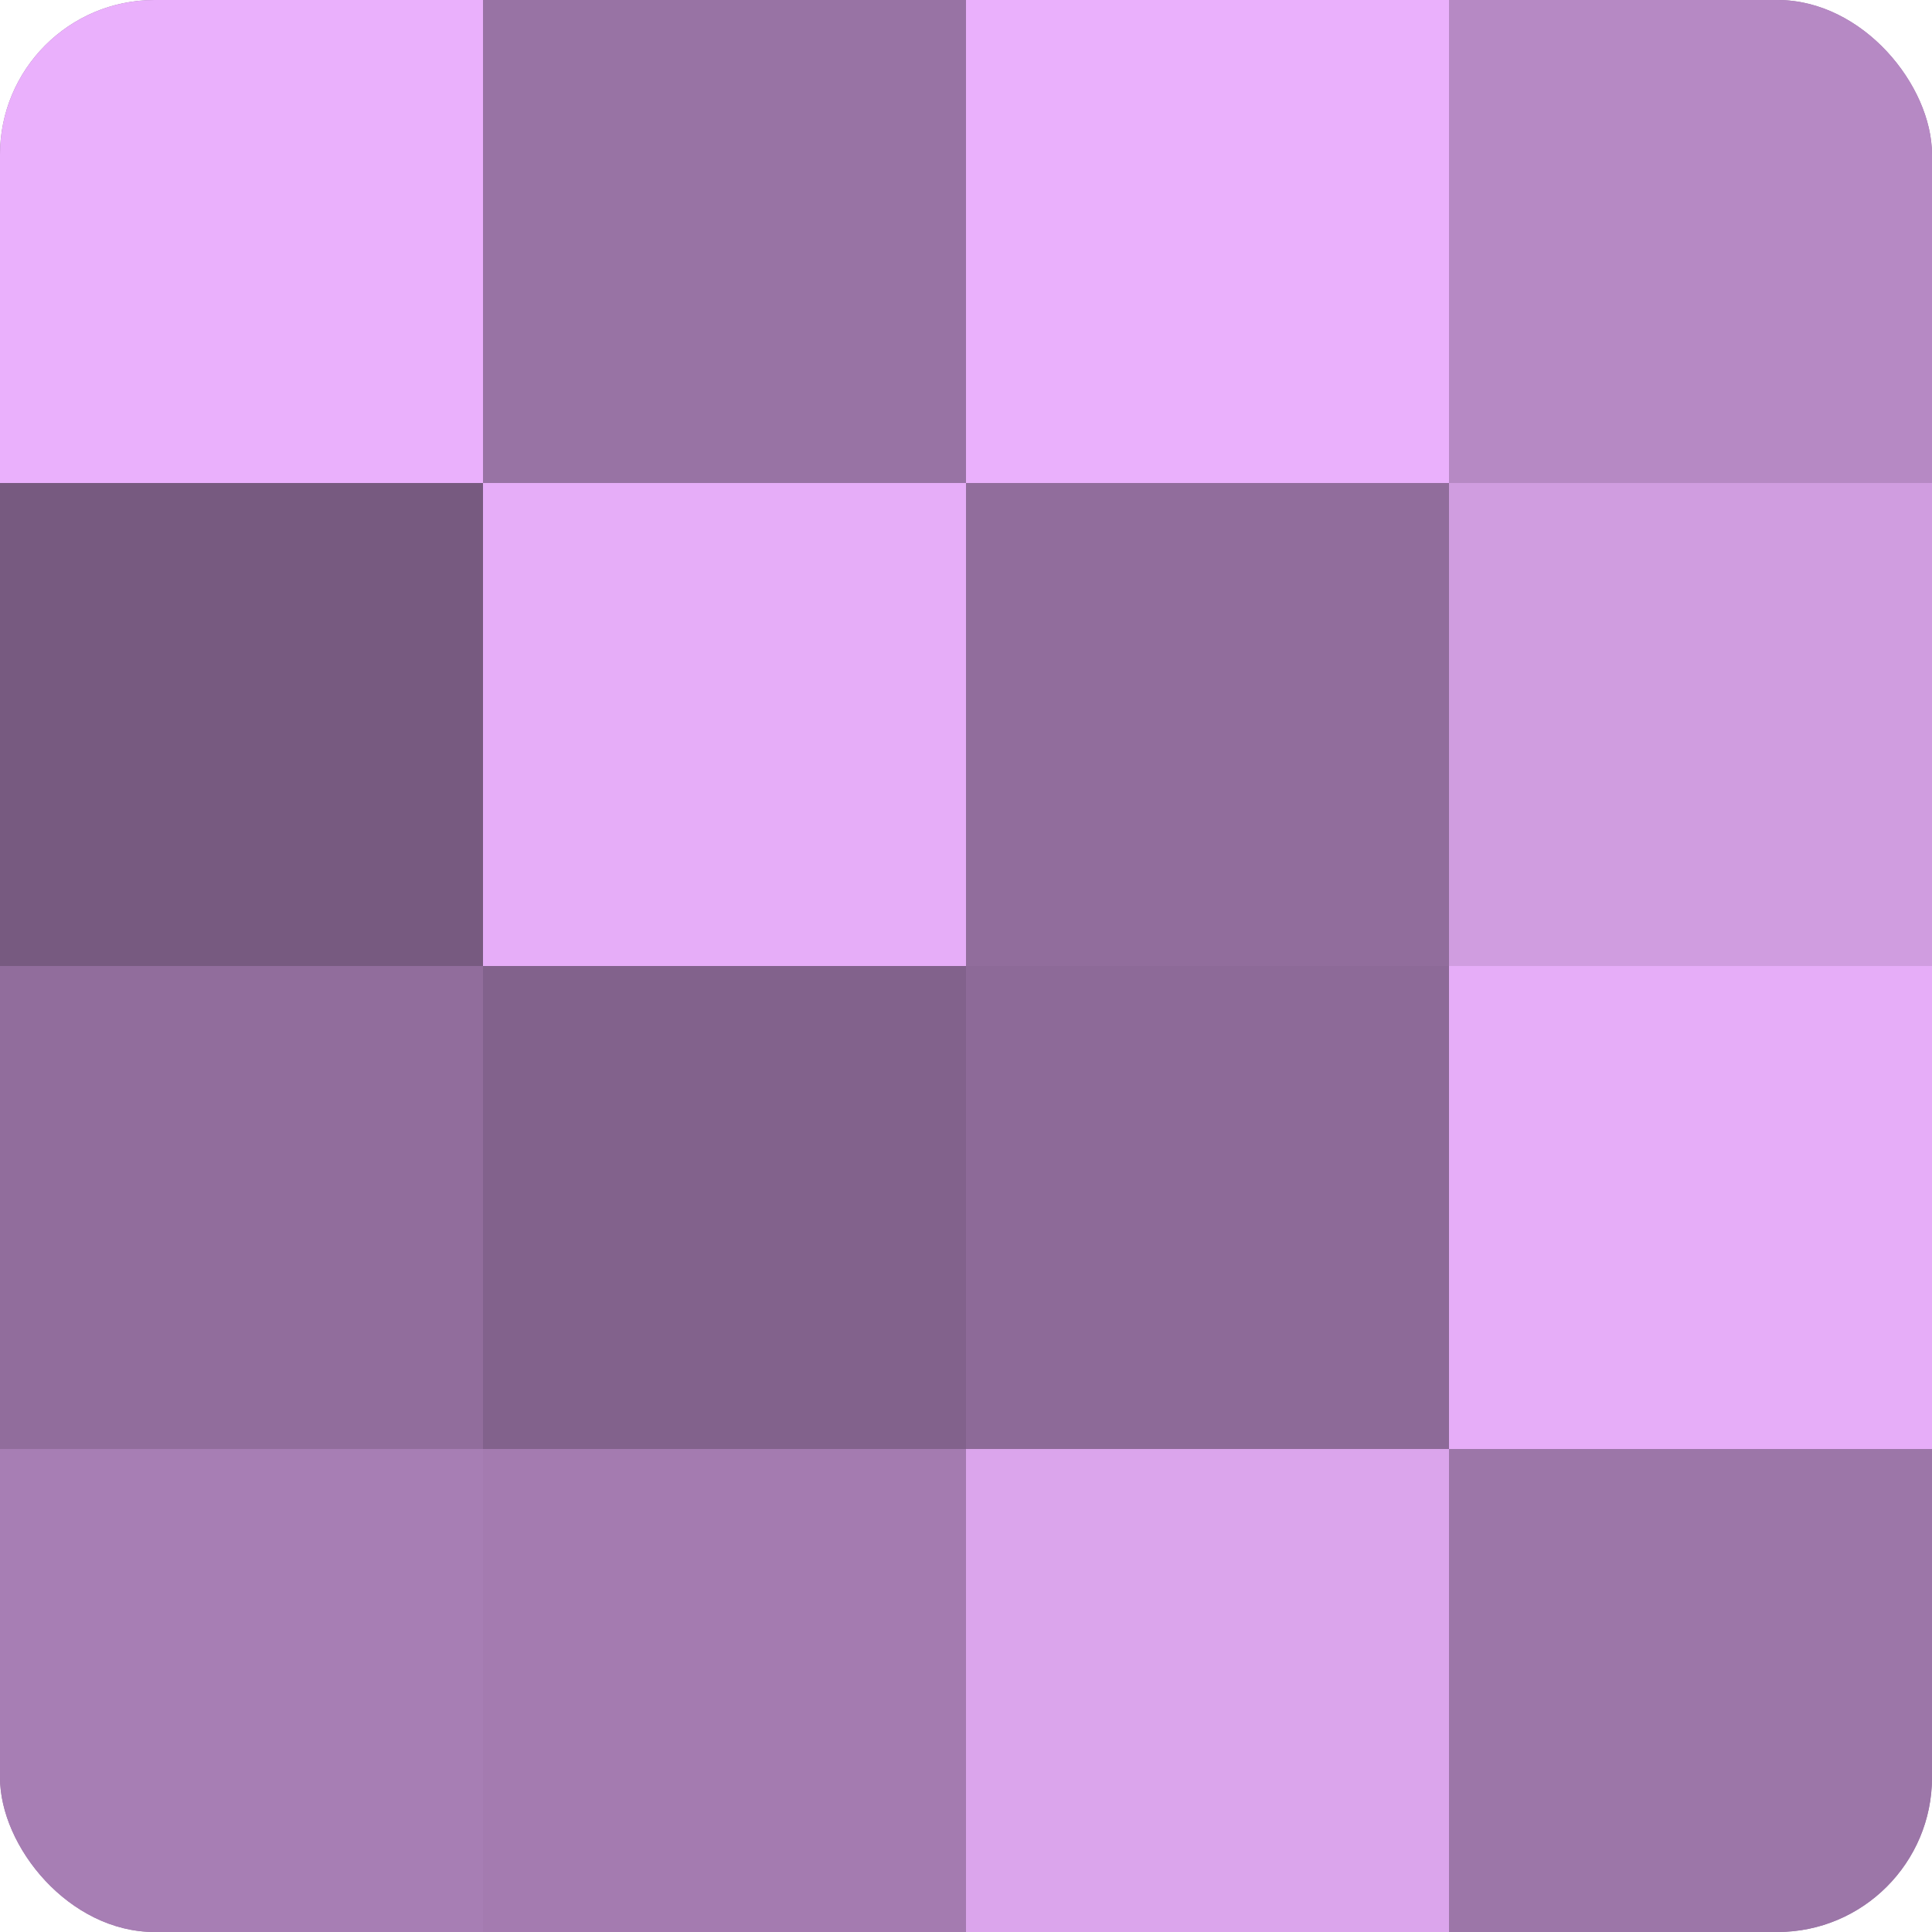 <?xml version="1.0" encoding="UTF-8"?>
<svg xmlns="http://www.w3.org/2000/svg" width="60" height="60" viewBox="0 0 100 100" preserveAspectRatio="xMidYMid meet"><defs><clipPath id="c" width="100" height="100"><rect width="100" height="100" rx="8" ry="8"/></clipPath></defs><g clip-path="url(#c)"><rect width="100" height="100" fill="#9570a0"/><rect width="25" height="25" fill="#eab0fc"/><rect y="25" width="25" height="25" fill="#775a80"/><rect y="50" width="25" height="25" fill="#916d9c"/><rect y="75" width="25" height="25" fill="#a77eb4"/><rect x="25" width="25" height="25" fill="#9873a4"/><rect x="25" y="25" width="25" height="25" fill="#e6adf8"/><rect x="25" y="50" width="25" height="25" fill="#82628c"/><rect x="25" y="75" width="25" height="25" fill="#a47bb0"/><rect x="50" width="25" height="25" fill="#eab0fc"/><rect x="50" y="25" width="25" height="25" fill="#916d9c"/><rect x="50" y="50" width="25" height="25" fill="#8d6a98"/><rect x="50" y="75" width="25" height="25" fill="#dba5ec"/><rect x="75" width="25" height="25" fill="#b689c4"/><rect x="75" y="25" width="25" height="25" fill="#d09de0"/><rect x="75" y="50" width="25" height="25" fill="#e6adf8"/><rect x="75" y="75" width="25" height="25" fill="#9c76a8"/></g></svg>

